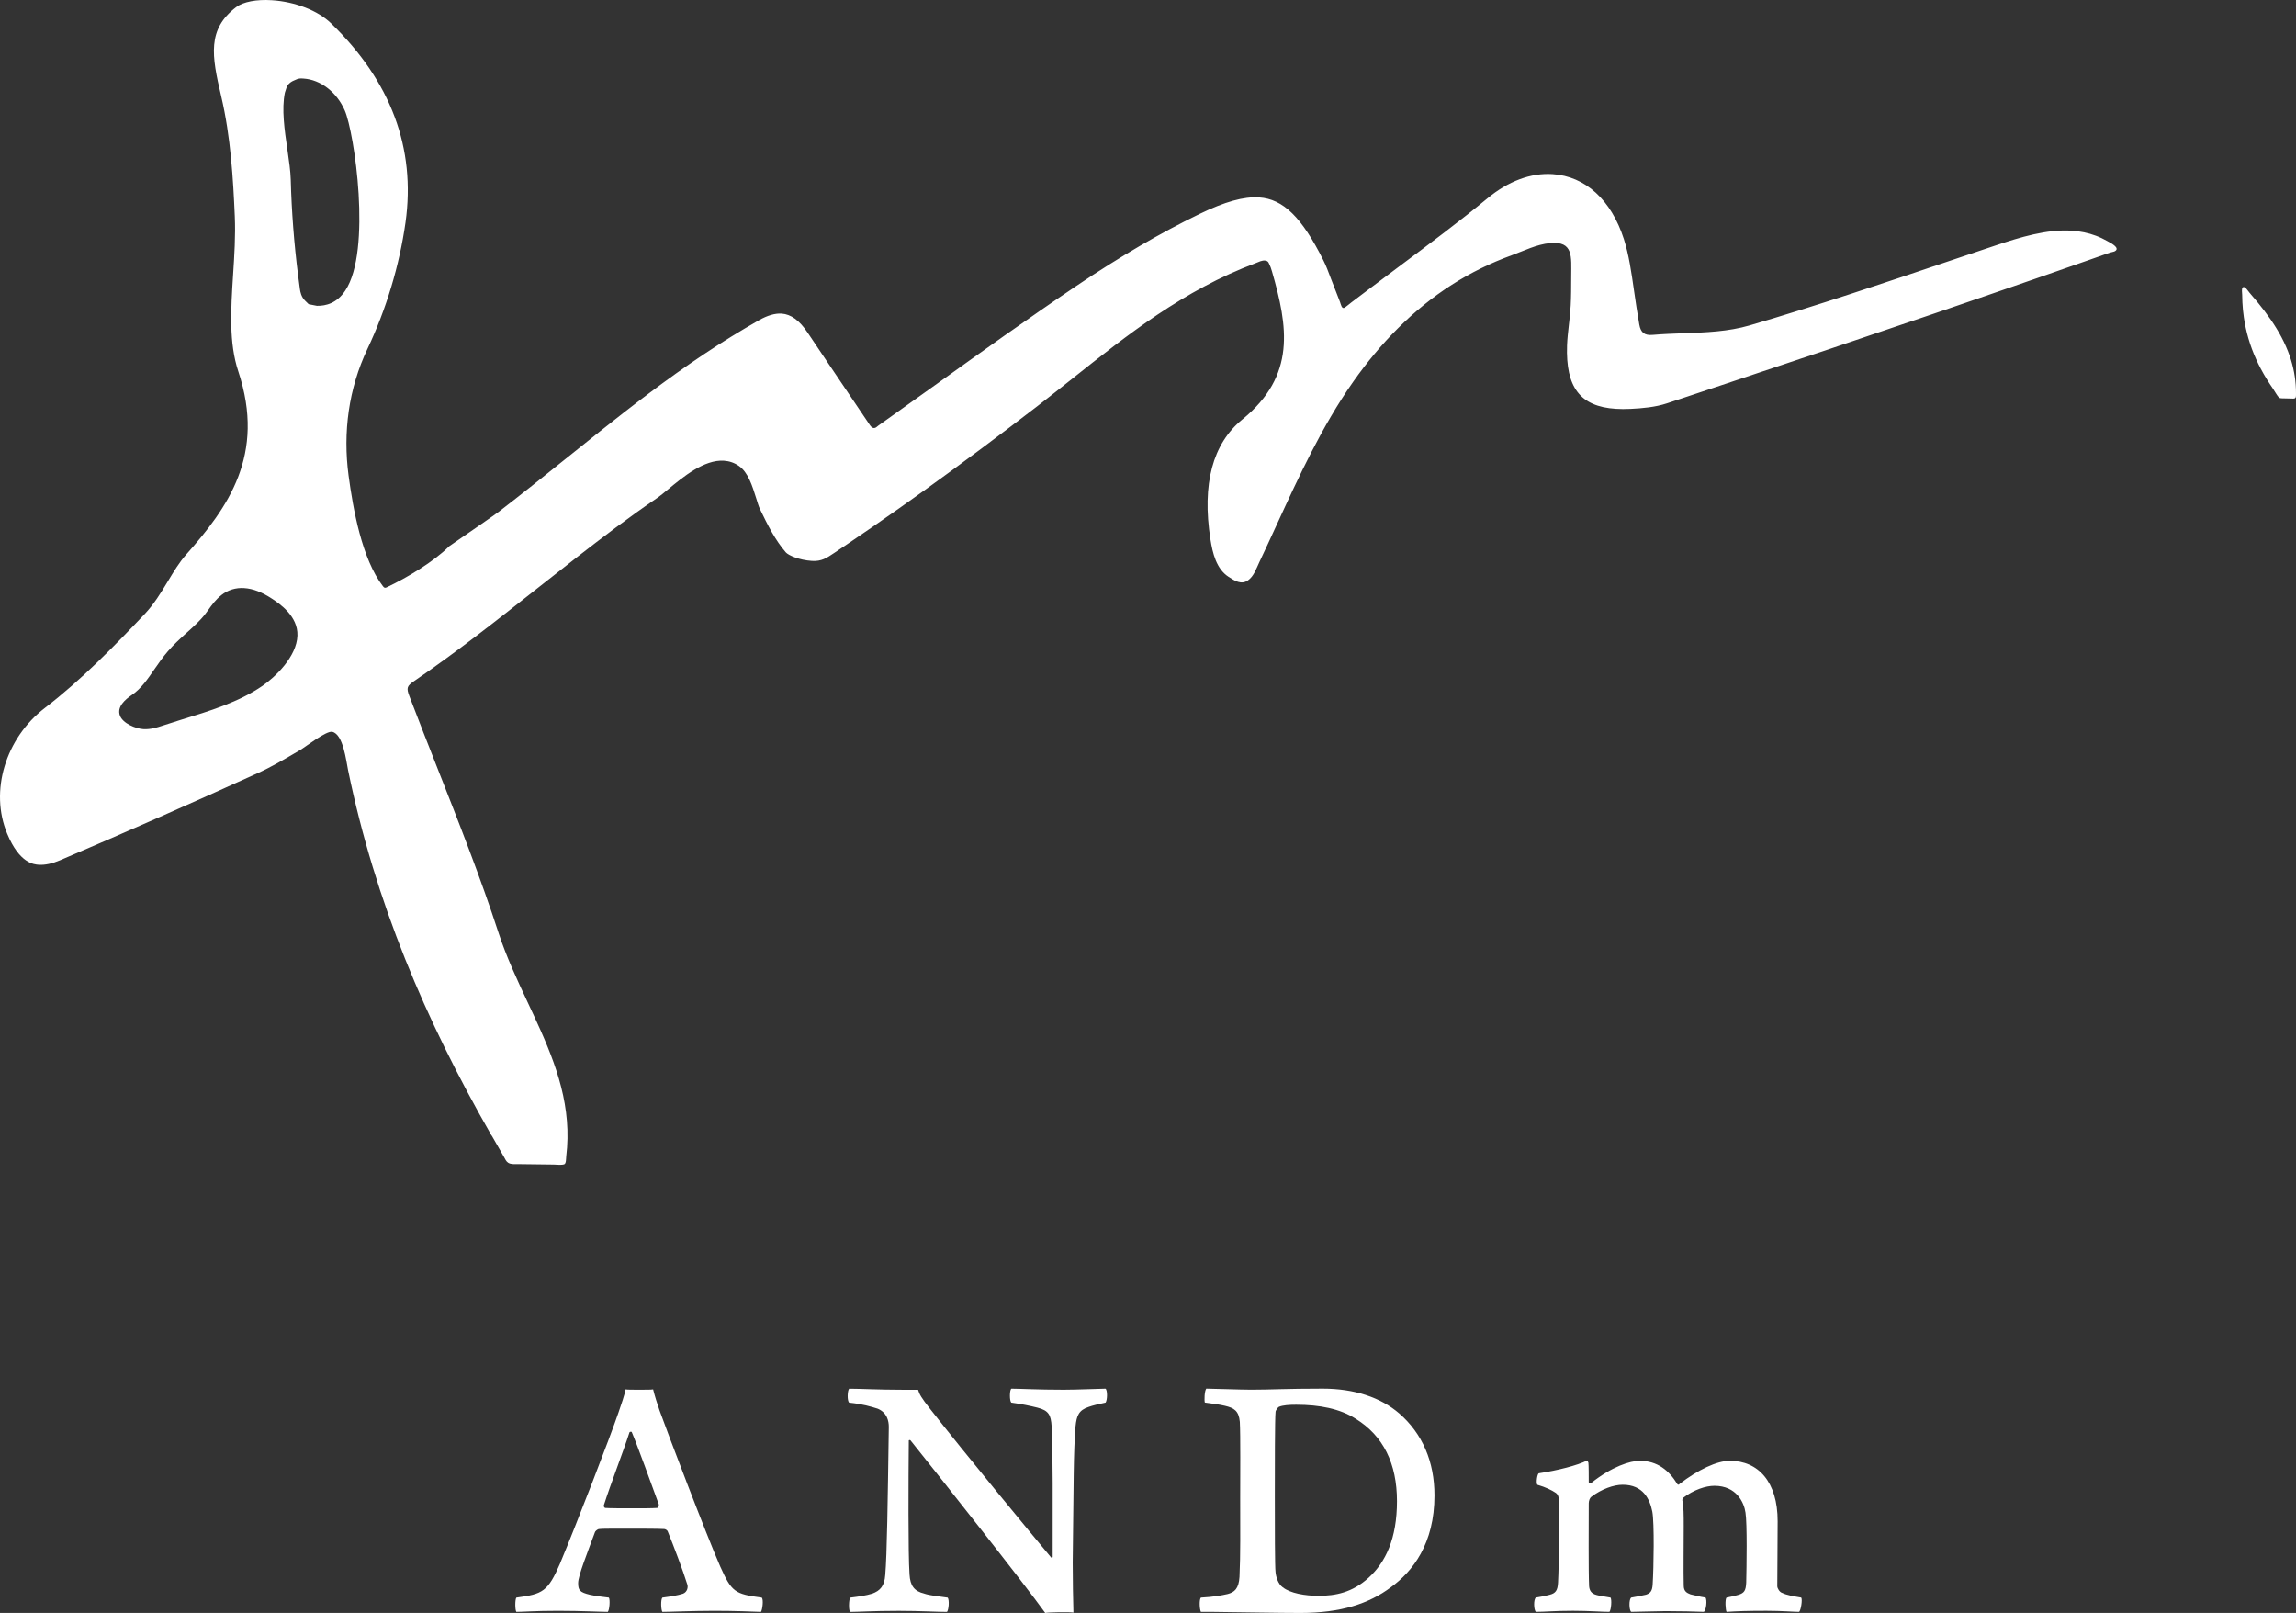 <svg viewBox="0 0 821.12 576.74" xmlns="http://www.w3.org/2000/svg" data-name="レイヤー 2" id="_レイヤー_2">
  <rect x="0" y="0" width="821.12" height="576.74" fill="#333333" stroke="none"/>
  <defs>
    <style>
      .cls-1 {
        fill: #fff;
      }
    </style>
  </defs>
  <g data-name="レイヤー 2" id="_レイヤー_2-2">
    <g data-name="レイヤー 1-2" id="_レイヤー_1-2">
      <g>
        <g>
          <path d="M175.79,406.05c-23.72-41.38-41.63-83.62-51.3-130.62-.7-3.4-1.73-12.8-5.63-13.75-2.12-.52-9.46,5.31-11.58,6.54-5.67,3.33-10.27,6.04-15.12,8.23-23.44,10.65-47.01,21.05-70.7,31.16-2.82,1.2-5.36,1.74-7.57,1.6-1.72-.11-6.9-.48-11.31-11.07-6.34-15.23-.67-34.16,13.48-45.02,12.99-9.96,24.71-21.99,35.61-33.48,3.39-3.57,5.91-7.74,8.35-11.76,2.1-3.5,4.09-6.78,6.52-9.54,14.89-16.77,28.6-35.64,18.68-65.55-3.4-10.27-2.66-22.04-1.86-34.5.45-6.89.91-14.01.61-20.95-.57-13.17-1.45-28.43-4.86-42.92-3.45-14.59-5.03-23.94,5.35-31.88,2.48-1.9,7.26-2.82,12.81-2.46,8.33.54,16.42,3.7,21.11,8.24,21.4,20.71,30.36,44.67,26.64,71.22-2.18,15.38-6.89,31.02-13.62,45.23-6.72,14.17-8.81,29.78-6.74,45.28,1.6,11.95,4.76,29.8,12.3,39.58.18.24.4.48.7.53.24.03.47-.07.69-.18,7.16-3.4,16.7-9.07,22.3-14.67,8.2-5.64,16.25-11.2,17.67-12.29,8.09-6.21,16.03-12.58,23.98-18.97l12.38-9.91c10.76-8.54,23.58-18.5,37.05-27.48,6.43-4.29,12.99-8.34,19.72-12.17,3.01-1.71,5.73-2.5,8.07-2.35,3.35.22,6.39,2.42,9.29,6.77,2.49,3.74,5.01,7.46,7.52,11.19,3.28,4.87,6.56,9.74,9.85,14.61,1.17,1.73,2.34,3.46,3.5,5.19.42.63.84,1.25,1.27,1.88.41.61.9,1.32,1.73,1.27.57-.03.98-.55,1.44-.87.84-.6,1.69-1.2,2.53-1.8,2.21-1.58,4.43-3.16,6.64-4.74,3.61-2.58,7.22-5.15,10.84-7.73.14-.1.27-.19.41-.29,15.9-11.41,33.01-23.69,50.47-35.43,15.58-10.48,29.94-18.87,43.93-25.66,9.09-4.41,15.88-6.3,21.36-5.94,8.61.56,15.27,7.08,22.99,22.51.98,1.95,1.74,3.99,2.73,6.63.61,1.56,1.22,3.12,1.82,4.68.46,1.19.93,2.39,1.39,3.58.31.81.61,2.73,1.73,1.97.81-.55,1.59-1.27,2.38-1.86,2.39-1.8,4.78-3.61,7.17-5.41,3.29-2.48,6.58-4.96,9.88-7.42,11.07-8.26,21.52-16.05,31.55-24.34,7.46-6.17,15.52-9.17,23.31-8.67,11.72.76,21,9.23,25.5,23.24,1.79,5.59,2.66,11.67,3.67,18.71.53,3.66,1.1,7.58,1.84,11.8.52,2.97,1.88,3.99,4.83,3.73,3.7-.32,7.35-.44,10.96-.58,7.89-.28,16.03-.58,23.64-2.8,24.19-7.08,48.44-15.27,71.9-23.19l15.87-5.33c9.02-3.03,18.56-5.94,27.46-5.36,2.96.19,5.89.77,8.67,1.82,1.42.53,2.8,1.19,4.12,1.94.84.48,4.76,2.37,2.64,3.58-.43.25-1.26.32-1.75.5-.81.28-1.61.57-2.42.85-1.55.55-3.1,1.09-4.66,1.64-6.21,2.18-12.41,4.35-18.63,6.51-12.41,4.31-24.83,8.59-37.27,12.83-12.42,4.24-24.85,8.45-37.28,12.63s-24.86,8.34-37.3,12.49c-6.96,2.32-13.93,4.64-20.89,6.95-4.16,1.38-8.9,1.78-12.99,1.98-1.88.1-3.65.09-5.31-.02-12.71-.82-17.93-7.61-17.42-22.71.09-2.41.37-4.81.64-7.22.28-2.34.54-4.69.66-7.03.17-3.14.17-6.28.19-10.63,0-6.65.89-12.47-7.57-11.67-4.84.45-9.33,2.77-13.83,4.4-7.46,2.71-14.62,6.23-21.3,10.5-14.03,8.96-25.74,21.11-35.28,34.69-11.16,15.87-19.39,33.81-27.36,51.15-2.06,4.48-4.11,8.96-6.23,13.41-1.05,2.21-1.94,4.99-4.05,6.46-2.38,1.66-4.73.14-6.9-1.26-4.41-2.83-5.75-8.58-6.51-13.42-3.07-19.77.77-34.21,11.41-42.87,19.33-15.77,16.26-33.26,10.62-52.88-.31-1.08-.6-1.92-1.09-2.9-.08-.15-.14-.31-.24-.45-.23-.32-.62-.51-1.01-.57-1.23-.2-2.45.51-3.57.93-25.75,9.65-45.91,25.69-65.39,41.19-4.22,3.34-8.43,6.7-12.69,9.98-13.28,10.22-26.71,20.26-40.32,30.04-6.14,4.41-12.31,8.76-18.52,13.05-3.03,2.09-6.07,4.17-9.12,6.23-1.51,1.02-3.02,2.04-4.53,3.05-2.83,1.89-4.6,3.14-8.12,2.91-4.53-.29-8.38-2.01-9.29-3.06-3.76-4.34-6.42-9.61-9.28-15.55-.43-.88-.82-2.24-1.29-3.73-1.43-4.57-2.92-9.31-6.17-11.59-1.61-1.13-3.42-1.76-5.39-1.89-7.06-.46-14.57,5.76-20.05,10.3-1.42,1.17-2.65,2.21-3.61,2.87-10.43,7.1-20.25,14.6-28.49,21l-14.37,11.29c-14.29,11.28-29.07,22.96-44.31,33.36-2.53,1.72-2.79,2.39-1.67,5.35,3.28,8.58,6.65,17.15,10.02,25.71,7.59,19.27,15.45,39.18,21.93,59.11,2.76,8.42,6.61,16.64,10.32,24.57,1.6,3.42,3.2,6.83,4.73,10.28,3.3,7.46,6.28,15.11,7.99,23.11.86,4.02,1.39,8.11,1.53,12.22.07,2.13.03,4.27-.12,6.39-.08,1.1-.18,2.19-.31,3.28-.08.67.02,2.51-.74,2.75-1.09.33-2.55.09-3.7.08-1.35-.02-2.7-.03-4.05-.05-2.94-.04-5.87-.07-8.81-.11-1.12-.01-2.45.15-3.44-.47-.74-.46-1.09-1.33-1.5-2.06-.64-1.12-1.28-2.23-1.92-3.35-.83-1.44-1.65-2.88-2.48-4.32h-.06ZM87.37,210.28c-3.03-.2-5.87.66-8.2,2.51-2,1.57-3.39,3.51-4.62,5.22l-1.11,1.5c-1.94,2.52-4.34,4.64-6.72,6.78-2.33,2.11-4.65,4.22-6.69,6.6-1.74,2.01-3.3,4.24-4.85,6.48-2.32,3.35-4.65,6.86-8.08,9.17-2.25,1.52-5.37,4.17-4.22,7.3,1.04,2.83,5.6,4.69,8.34,4.87,2.7.16,5.01-.61,6.87-1.22,2.04-.68,4.15-1.34,6.3-2.01,10.84-3.32,21.07-6.46,29.47-12.24,4.53-3.12,12.25-10.41,12.51-17.97.24-7.03-6.56-11.52-9.13-13.21-3.54-2.33-6.77-3.57-9.85-3.77h-.02ZM104.06,29.34c-.72.57-1.25.99-1.56,1.9-.21.63-.41,1.27-.62,1.9-1.21,5.86-.14,13.25.91,20.4.55,3.85,1.11,7.6,1.19,10.74.3,11.32,1.19,22.83,2.63,34.19l.65,4.94c.15.98.44,2.76,1.93,4.19l1.2,1.17,2.94.58c3.22.05,7.12-.88,10.17-5.48,9.48-14.27,3.24-56.5-.21-64.39-2.85-6.53-8.64-11-14.72-11.39-1.16-.08-1.78-.1-2.82.42-.52.26-1.23.48-1.69.85v-.02Z" class="cls-1"></path>
          <path d="M815.42,142.35c-.2-.06-.38-.17-.54-.36-.77-.91-1.29-2-1.97-2.97-.8-1.16-1.58-2.34-2.31-3.54-1.41-2.3-2.69-4.68-3.79-7.14-2.13-4.73-3.6-9.74-4.34-14.87-.26-1.78-.43-3.56-.52-5.35-.05-.92-.07-1.83-.08-2.75,0-.68-.29-2,.18-2.56.69-.82,2.08,1.45,2.49,1.91.92,1.06,1.83,2.12,2.72,3.21,1.69,2.05,3.31,4.16,4.82,6.34,2.79,4.04,5.18,8.37,6.79,13.02.66,1.89,1.17,3.84,1.55,5.8.37,1.97.6,3.98.67,5.99.02.55.03,1.11.03,1.66,0,.27,0,.54-.01.82-.02.68-.3.98-.98.96l-.67-.02c-.44,0-.89-.02-1.33-.03-.57,0-1.13-.03-1.7-.04-.35,0-.69,0-1-.09h0Z" class="cls-1"></path>
        </g>
        <g>
          <path d="M200.36,558.86c5.62-13.41,18.01-45.46,20.82-53.77,1.02-2.94,2.17-6.26,2.55-8.3.64.13,2.3.13,4.73.13,3.07,0,4.47,0,5.11-.13.64,2.55,1.41,4.98,2.3,7.54,2.55,7.15,16.73,44.44,21.71,55.81,4.09,9.07,5.11,9.83,14.81,11.11.77.51.26,4.47-.25,5.11-3.32-.13-9.45-.38-16.73-.38-7.66,0-15.96.38-18.52.38-.51-.64-.64-4.47,0-5.11,2.81-.38,5.49-.77,7.41-1.41,1.53-.64,1.79-2.3,1.53-3.19-1.66-5.36-4.98-14.05-7.02-19.03-.26-.64-1.02-.89-1.28-.89-2.3-.13-8.17-.13-12.9-.13-8.17,0-8.94,0-10.34.13-.64,0-1.53.89-1.53,1.15-2.68,7.28-6,15.58-6,18.14s.51,3.32,4.21,4.21c1.66.38,4.47.77,6.77,1.02.51.64.25,4.47-.38,5.11-2.55,0-9.2-.38-17.75-.38s-12.52.38-14.94.38c-.51-.64-.51-4.47,0-5.11,9.45-1.28,11.24-2.04,15.71-12.39h-.02ZM225.13,512.12c-2.17,6.77-6.77,18.52-9.2,26.18,0,.38.13.77.51.89,1.41.13,6.39.13,10.09.13,3.19,0,6.77,0,8.43-.13.38,0,.77-.64.64-1.28-2.43-6.64-7.53-20.82-9.7-25.93-.13,0-.51-.13-.77.13h0Z" class="cls-1"></path>
          <path d="M328.33,496.92c.51,1.66,1.02,2.68,4.34,6.9,12.39,15.84,36.53,45.08,43.29,53.13.25.13.51,0,.51-.26,0-18.01.13-36.91-.38-46.74-.25-3.96-1.02-5.62-5.11-6.64-2.55-.64-5.62-1.28-9.32-1.79-.64-.64-.64-4.34,0-4.98,3.19,0,9.32.38,18.77.38,4.72,0,13.15-.38,14.94-.38.77.64.64,4.21,0,4.98-2.43.51-4.6,1.02-6,1.53-3.58,1.15-4.34,3.19-4.72,6.9-.77,9.96-.64,18.65-1.02,48.78,0,6,.13,13.54.26,17.88-1.41-.25-8.81-.13-10.09.13-7.28-10.22-38.82-50.06-48.15-61.68-.13-.26-.64-.13-.64,0-.13,13.54-.25,40.48.26,47.89.25,4.09,1.66,6,5.36,6.9,1.92.64,4.72.89,8.3,1.41.64.89.38,4.34-.26,5.11-3.58,0-9.45-.38-17.24-.38-9.2,0-14.56.38-17.37.38-.64-.38-.51-4.47,0-5.11,3.07-.38,5.75-.77,7.79-1.41,2.94-1.02,4.47-2.81,4.73-6.64.64-7.28.89-25.93,1.28-53,0-2.17-.64-5.11-3.96-6.51-2.43-.77-5.36-1.66-10.22-2.17-.77-.64-.64-4.34,0-4.98,3.96,0,10.6.38,18.77.38h5.88,0Z" class="cls-1"></path>
          <path d="M429.48,576.36c-.51-1.02-.64-4.47,0-5.11,4.73-.26,7.28-.77,9.58-1.28,2.43-.64,3.96-1.91,4.22-6.13.38-7.92.25-17.37.25-28.1,0-7.66.13-22.6-.13-27.33-.38-3.96-2.04-4.98-5.36-5.75-1.66-.38-3.96-.77-7.15-1.15-.25-.77-.13-4.21.51-4.98,2.17,0,12.26.38,16.09.38,7.15,0,12.13-.38,25.54-.38,11.24,0,20.69,3.07,27.46,8.94,8.17,7.15,12.52,17.11,12.52,29.25,0,17.24-7.79,27.2-15.58,32.82-7.79,5.87-17.88,9.2-32.31,9.2-7.66,0-20.82-.26-31.8-.38h-3.84ZM458.73,567.54c2.68,2.17,8.05,3.07,12.77,3.07,6.13,0,12.13-1.15,18.01-6.51,6-5.49,10.09-13.92,10.09-27.33s-4.85-23.37-14.81-29.5c-5.62-3.58-12.9-4.98-21.2-4.98-2.43,0-4.85.13-6.26.77-.38.26-1.15,1.28-1.15,1.79-.26,2.3-.26,19.8-.26,30.14s0,25.41.26,27.2c.13,1.53.89,4.21,2.55,5.36h0Z" class="cls-1"></path>
          <path d="M568.05,522.97c.13.77.13,5.11.13,7.02,0,.26.51.64.89.26,7.41-5.88,13.92-7.92,17.37-7.92,6.26,0,10.47,3.45,13.41,8.3.26.38.64.26.77,0,6.64-5.11,13.41-8.3,18.01-8.3,10.22,0,17.11,7.54,17.11,21.58,0,7.15-.13,17.88-.13,23.37,0,.51.77,2.04,1.79,2.3,1.53.77,3.83,1.15,6.77,1.66.51.64-.13,4.72-.77,5.11-1.92,0-6.13-.38-11.62-.38-6.77,0-10.47.13-14.3.38-.38-.51-.64-4.6,0-5.11,2.04-.38,3.07-.64,4.34-1.02,1.92-.64,2.55-1.41,2.68-4.34.13-5.49.38-21.07-.26-25.03-.51-3.58-3.19-9.58-11.11-9.58-3.07,0-7.41,1.4-11.24,4.34-.13.13-.25.51-.25.77.51,2.43.51,5.24.51,9.45,0,7.15-.13,15.58,0,21.07,0,2.17,1.15,2.68,2.43,3.19,1.79.38,2.94.77,5.36,1.15.64.77.26,4.72-.64,5.11-3.7-.13-7.79-.26-13.67-.26-3.19,0-9.96.26-12.26.26-.77-.51-.89-4.47,0-5.11,2.04-.38,3.7-.64,5.24-1.02,1.66-.51,2.3-1.41,2.43-3.7.38-5.88.64-22.09-.13-26.05-.89-4.34-3.19-9.58-10.6-9.58-3.19,0-7.54,1.53-11.24,4.34-.51.38-.89,1.41-.89,2.3,0,8.43-.13,23.88.13,29.63.13,1.41.64,2.68,2.81,3.19.89.26,2.81.51,4.85.89.51.64.26,4.34-.38,5.11-2.81,0-7.28-.38-13.03-.38-6.77,0-9.96.38-13.28.38-.77-.64-.89-4.47,0-5.11,2.43-.38,3.58-.64,4.98-1.02,2.04-.51,2.81-1.53,2.94-4.34.38-7.15.38-20.31.25-28.86,0-1.02.13-2.3-1.02-3.19-1.53-1.02-3.58-2.04-6.64-2.94-.51-.77,0-3.83.51-4.09,6.77-1.02,13.79-2.81,17.37-4.6l.38.77h0Z" class="cls-1"></path>
        </g>
      </g>
    </g>
  </g>
</svg>